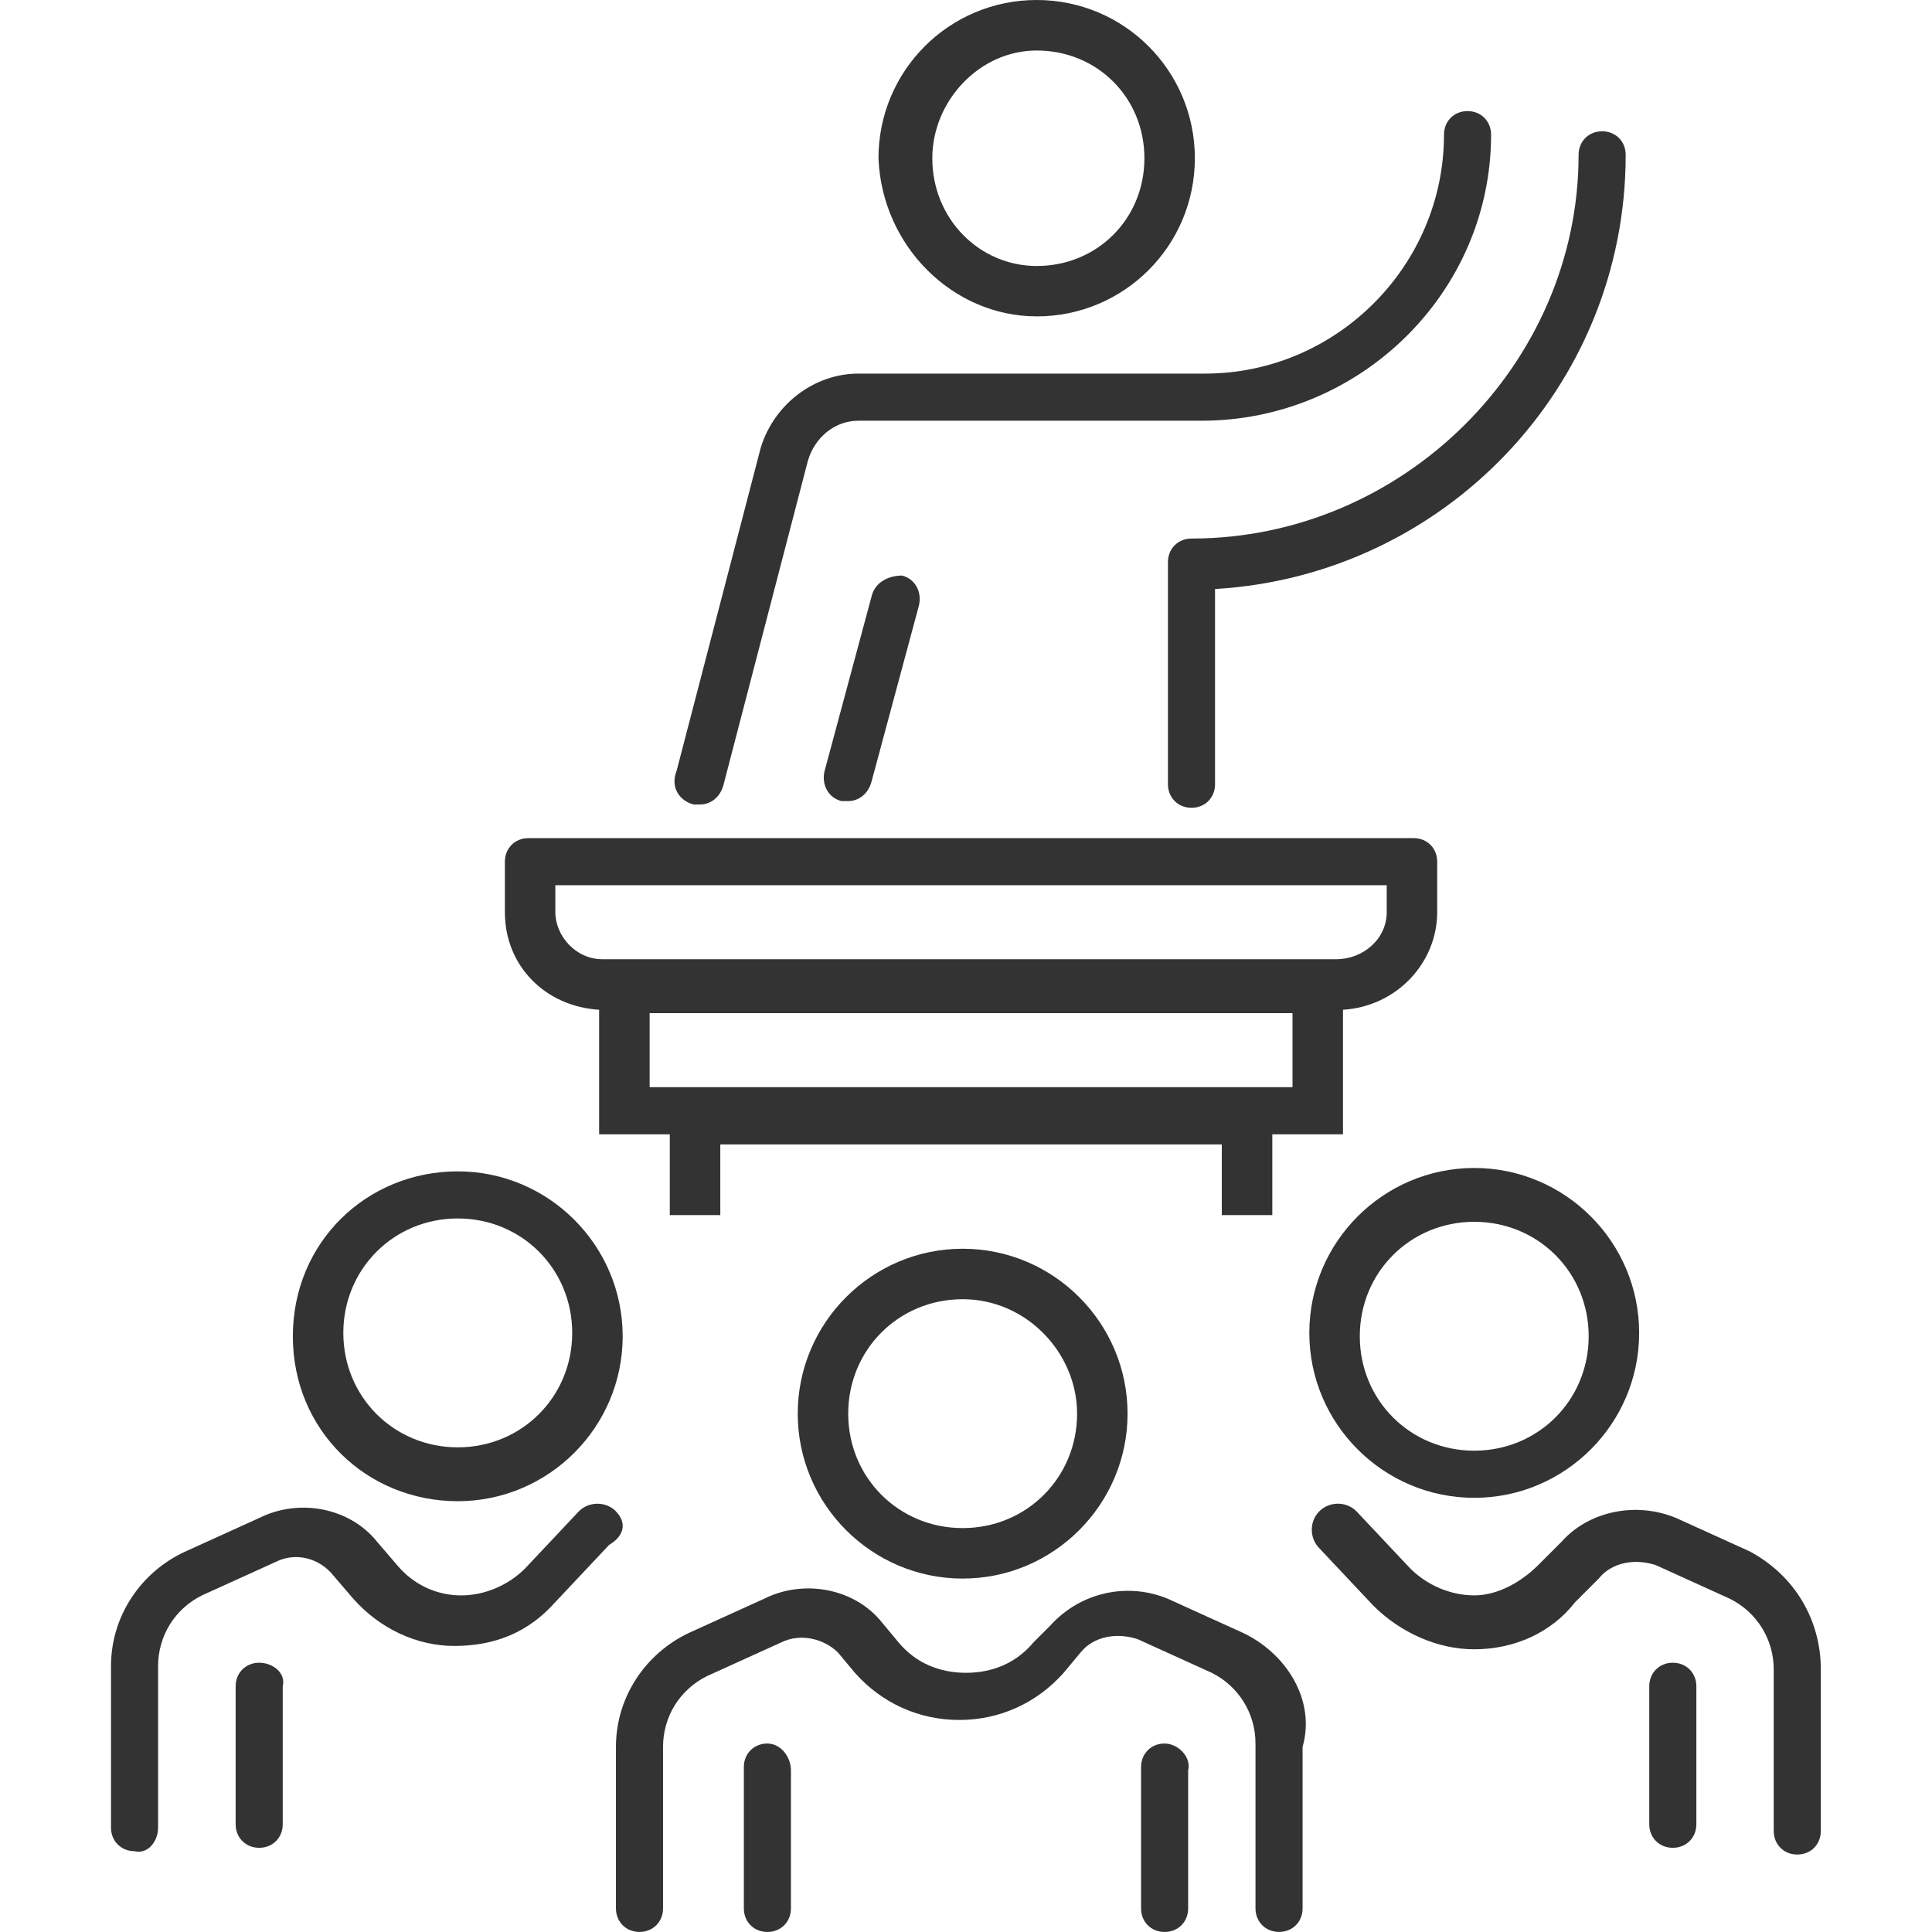 <!-- Generated by IcoMoon.io -->
<svg version="1.1" xmlns="http://www.w3.org/2000/svg" width="64" height="64" viewBox="0 0 64 64">
<path fill="#333" d="M34.341 10.481c2.899 0 5.24-2.341 5.24-5.24s-2.341-5.241-5.24-5.241-5.24 2.341-5.24 5.24c0.111 2.899 2.453 5.24 5.24 5.24zM34.341 1.673c2.007 0 3.569 1.561 3.569 3.569s-1.561 3.569-3.569 3.569c-1.896 0-3.457-1.561-3.457-3.569 0-1.896 1.561-3.569 3.457-3.569z"></path>
<path fill="#333" d="M27.874 26.537h0.223c0.334 0 0.669-0.223 0.78-0.669l1.561-5.799c0.111-0.446-0.111-0.891-0.557-1.003-0.446 0-0.891 0.223-1.003 0.669v0l-1.561 5.799c-0.111 0.446 0.111 0.891 0.557 1.003z"></path>
<path fill="#333" d="M22.969 26.649h0.223c0.334 0 0.669-0.223 0.78-0.669l2.787-10.704c0.223-0.78 0.891-1.339 1.673-1.339h11.373c5.24 0 9.589-4.237 9.589-9.477 0-0.446-0.334-0.78-0.78-0.78s-0.78 0.334-0.78 0.78c0 4.349-3.569 7.916-7.916 7.916h-11.484c-1.45 0-2.787 1.003-3.233 2.453l-2.787 10.704c-0.223 0.557 0.111 1.003 0.557 1.114z"></path>
<path fill="#333" d="M39.47 17.84c-0.446 0-0.78 0.334-0.78 0.78v7.359c0 0.446 0.334 0.78 0.78 0.78s0.78-0.334 0.78-0.78v-6.467c7.581-0.446 13.603-6.69 13.603-14.383 0-0.446-0.334-0.78-0.78-0.78s-0.78 0.334-0.78 0.78c0 6.913-5.799 12.711-12.823 12.711z"></path>
<path fill="#333" d="M19.847 33.45v0 4.126h2.341v2.676h1.673v-2.341h16.613v2.341h1.673v-2.676h2.341v-4.126c1.784-0.111 3.121-1.561 3.121-3.233v-1.673c0-0.446-0.334-0.78-0.78-0.78h-29.324c-0.446 0-0.78 0.334-0.78 0.78v1.673c0 1.784 1.339 3.121 3.121 3.233zM42.816 36.014h-21.296v-2.453h21.296v2.453zM18.397 29.324h27.54v0.891c0 0.891-0.78 1.561-1.673 1.561h-24.307c-0.891 0-1.561-0.78-1.561-1.561v-0.891z"></path>
<path fill="#333" d="M26.426 46.829c0 3.010 2.453 5.463 5.463 5.463s5.463-2.453 5.463-5.463-2.453-5.463-5.463-5.463-5.463 2.453-5.463 5.463zM35.68 46.829c0 2.119-1.673 3.791-3.791 3.791s-3.791-1.673-3.791-3.791 1.673-3.791 3.791-3.791 3.791 1.784 3.791 3.791z"></path>
<path fill="#333" d="M41.143 54.077v0l-2.453-1.114c-1.339-0.557-2.899-0.223-3.903 0.891l-0.557 0.557c-0.557 0.669-1.339 1.003-2.23 1.003s-1.673-0.334-2.23-1.003l-0.557-0.669c-0.891-1.114-2.564-1.45-3.903-0.78l-2.453 1.114c-1.45 0.669-2.453 2.119-2.453 3.791v5.351c0 0.446 0.334 0.78 0.78 0.78s0.78-0.334 0.78-0.78v-5.351c0-1.003 0.557-1.896 1.45-2.341l2.453-1.114c0.669-0.334 1.45-0.111 1.896 0.334l0.557 0.669c0.891 1.003 2.119 1.561 3.457 1.561s2.564-0.557 3.457-1.561l0.557-0.669c0.446-0.557 1.227-0.669 1.896-0.446l2.453 1.114c0.891 0.446 1.45 1.339 1.45 2.341v5.463c0 0.446 0.334 0.78 0.78 0.78s0.78-0.334 0.78-0.78v-5.351c0.446-1.561-0.557-3.121-2.007-3.791z"></path>
<path fill="#333" d="M38.579 57.756c-0.446 0-0.78 0.334-0.78 0.78v4.683c0 0.446 0.334 0.78 0.78 0.78s0.78-0.334 0.78-0.78v-4.571c0.111-0.446-0.334-0.891-0.78-0.891z"></path>
<path fill="#333" d="M25.421 57.756c-0.446 0-0.78 0.334-0.78 0.78v4.683c0 0.446 0.334 0.78 0.78 0.78s0.78-0.334 0.78-0.78v-4.571c0-0.446-0.334-0.891-0.78-0.891z"></path>
<path fill="#333" d="M15.164 49.729c3.010 0 5.463-2.453 5.463-5.463s-2.453-5.463-5.463-5.463-5.463 2.341-5.463 5.463 2.453 5.463 5.463 5.463zM15.164 40.363c2.119 0 3.791 1.673 3.791 3.791s-1.673 3.791-3.791 3.791-3.791-1.673-3.791-3.791 1.673-3.791 3.791-3.791z"></path>
<path fill="#333" d="M8.586 55.080c-0.446 0-0.78 0.334-0.78 0.78v4.571c0 0.446 0.334 0.78 0.78 0.78s0.78-0.334 0.78-0.78v-4.571c0.111-0.446-0.334-0.78-0.78-0.78z"></path>
<path fill="#333" d="M20.404 50.063v0c-0.334-0.334-0.891-0.334-1.227 0l-1.784 1.896c-0.557 0.557-1.339 0.891-2.119 0.891s-1.561-0.334-2.119-1.003l-0.669-0.78c-0.891-1.114-2.564-1.45-3.903-0.78l-2.453 1.114c-1.45 0.669-2.453 2.119-2.453 3.791v5.351c0 0.446 0.334 0.78 0.78 0.78 0.446 0.111 0.78-0.334 0.78-0.78v-5.351c0-1.003 0.557-1.896 1.45-2.341l2.453-1.114c0.669-0.334 1.45-0.111 1.896 0.446l0.669 0.78c0.891 1.003 2.119 1.561 3.344 1.561 1.339 0 2.453-0.446 3.344-1.45l1.784-1.896c0.557-0.334 0.557-0.78 0.223-1.114z"></path>
<path fill="#333" d="M48.836 49.617c3.010 0 5.463-2.453 5.463-5.463s-2.453-5.463-5.463-5.463-5.463 2.453-5.463 5.463 2.453 5.463 5.463 5.463zM48.836 40.474c2.119 0 3.791 1.673 3.791 3.791s-1.673 3.791-3.791 3.791-3.791-1.673-3.791-3.791 1.673-3.791 3.791-3.791z"></path>
<path fill="#333" d="M55.414 55.080c-0.446 0-0.78 0.334-0.78 0.78v4.571c0 0.446 0.334 0.78 0.78 0.78s0.78-0.334 0.78-0.78v-4.571c0-0.446-0.334-0.78-0.78-0.78z"></path>
<path fill="#333" d="M57.979 51.4v0s-2.453-1.114-2.453-1.114c-1.339-0.557-2.899-0.223-3.791 0.78l-0.78 0.78c-0.557 0.557-1.339 1.003-2.119 1.003s-1.561-0.334-2.119-0.891l-1.784-1.896c-0.334-0.334-0.891-0.334-1.227 0s-0.334 0.891 0 1.227l1.784 1.896c0.891 0.891 2.119 1.45 3.344 1.45 1.339 0 2.564-0.557 3.344-1.561l0.78-0.78c0.446-0.557 1.227-0.669 1.896-0.446l2.453 1.114c0.891 0.446 1.45 1.339 1.45 2.341v5.351c0 0.446 0.334 0.78 0.78 0.78s0.78-0.334 0.78-0.78v-5.351c0-1.673-0.891-3.121-2.341-3.903z"></path>
</svg>
